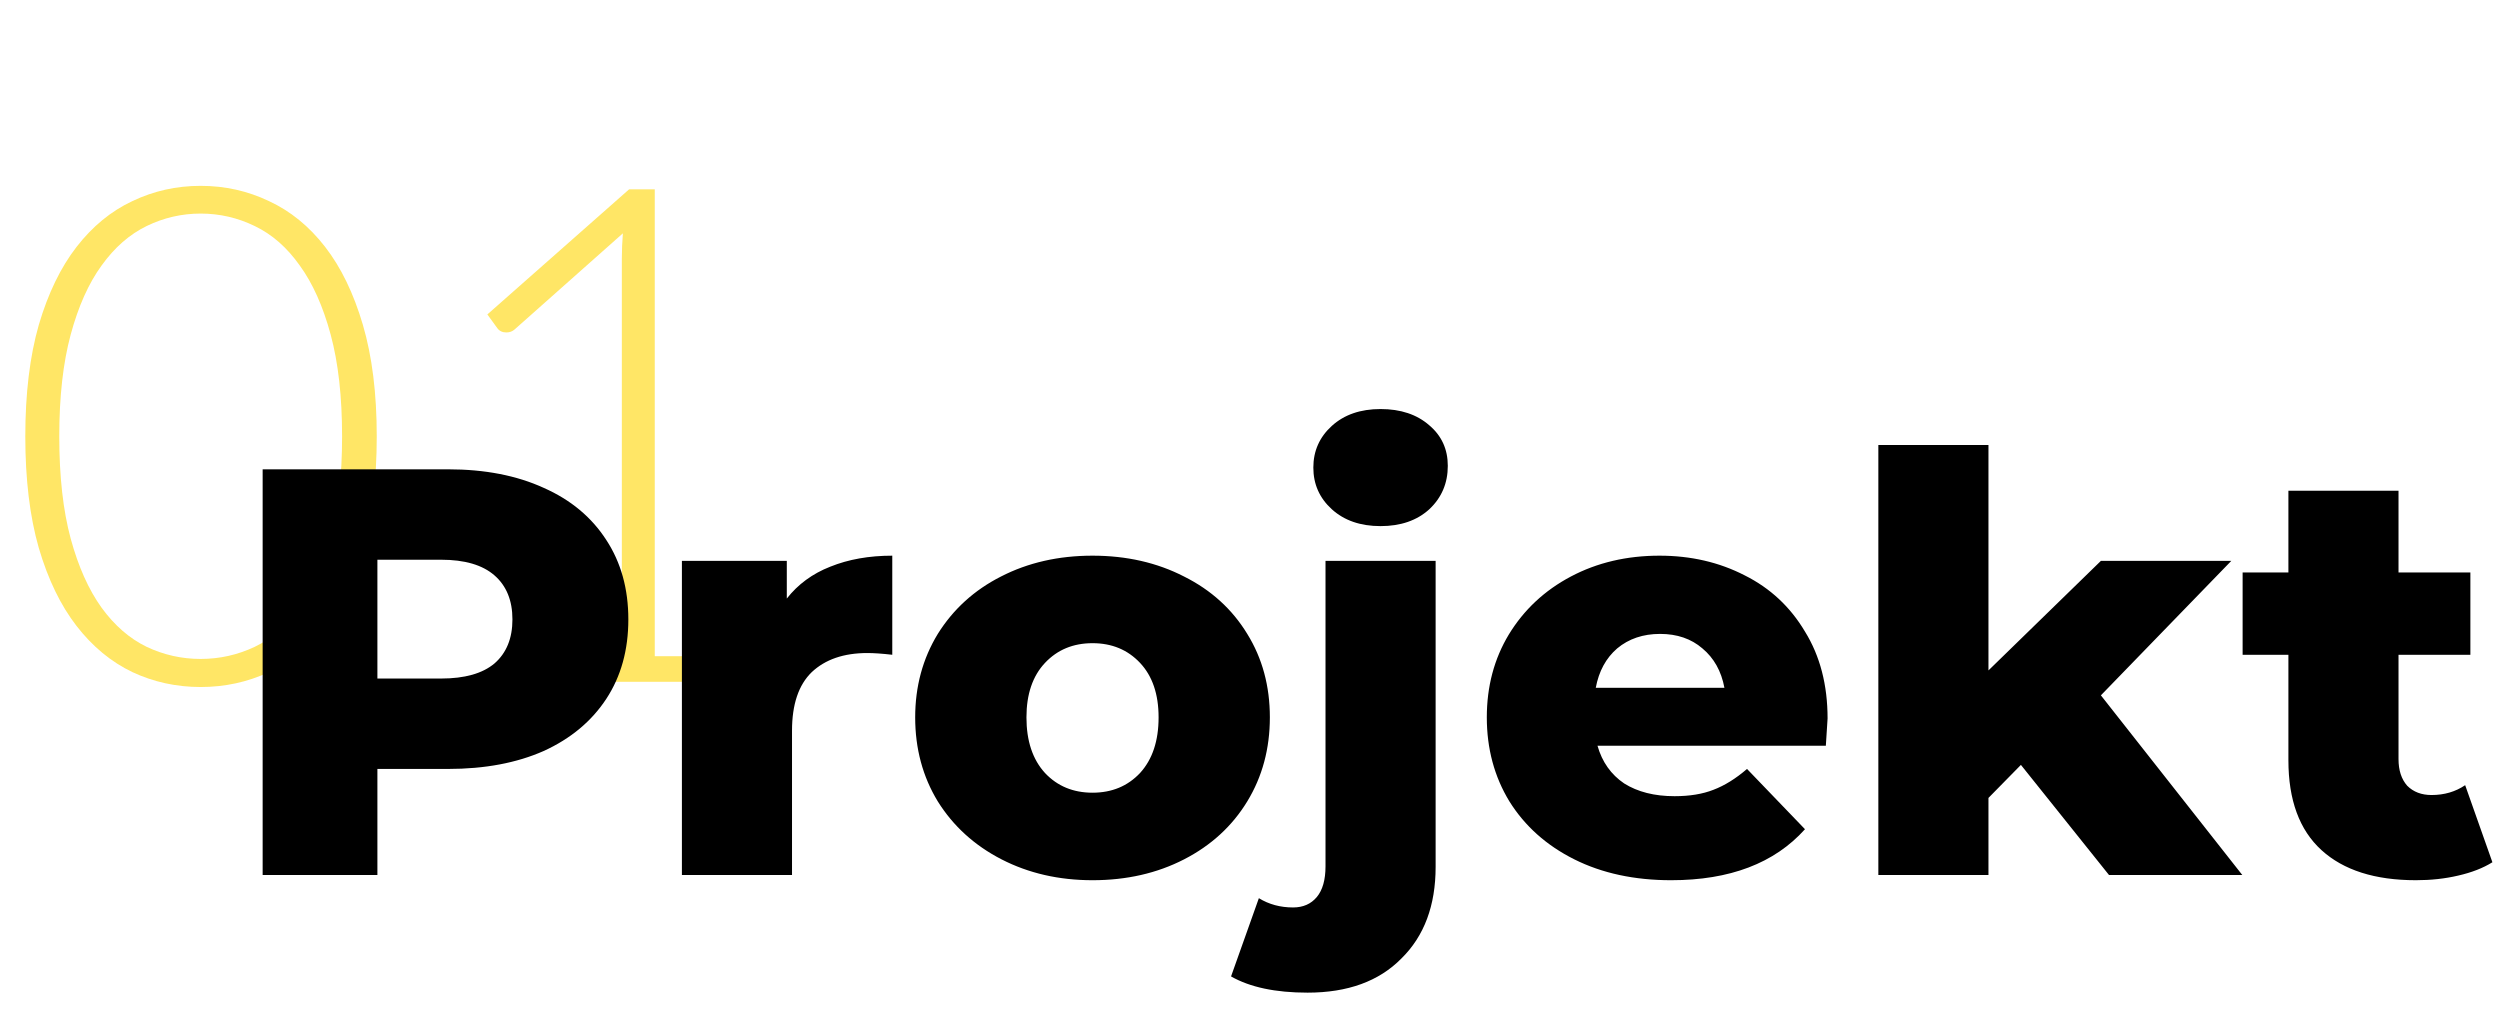 <svg width="440" height="179" viewBox="0 0 440 179" fill="none" xmlns="http://www.w3.org/2000/svg">
<path d="M66.307 76.812C66.307 84.376 65.494 90.923 63.867 96.454C62.24 101.985 60.024 106.56 57.218 110.179C54.412 113.798 51.118 116.503 47.336 118.292C43.595 120.041 39.589 120.915 35.319 120.915C31.049 120.915 27.043 120.041 23.302 118.292C19.561 116.503 16.287 113.798 13.481 110.179C10.675 106.56 8.459 101.985 6.832 96.454C5.246 90.923 4.453 84.376 4.453 76.812C4.453 69.248 5.246 62.701 6.832 57.17C8.459 51.639 10.675 47.064 13.481 43.445C16.287 39.826 19.561 37.142 23.302 35.393C27.043 33.604 31.049 32.709 35.319 32.709C39.589 32.709 43.595 33.604 47.336 35.393C51.118 37.142 54.412 39.826 57.218 43.445C60.024 47.064 62.24 51.639 63.867 57.17C65.494 62.701 66.307 69.248 66.307 76.812ZM60.207 76.812C60.207 69.817 59.536 63.839 58.194 58.878C56.852 53.917 55.042 49.87 52.765 46.739C50.528 43.567 47.885 41.249 44.835 39.785C41.826 38.321 38.654 37.589 35.319 37.589C31.984 37.589 28.812 38.321 25.803 39.785C22.794 41.249 20.15 43.567 17.873 46.739C15.596 49.87 13.786 53.917 12.444 58.878C11.102 63.839 10.431 69.817 10.431 76.812C10.431 83.847 11.102 89.846 12.444 94.807C13.786 99.728 15.596 103.774 17.873 106.946C20.15 110.077 22.794 112.375 25.803 113.839C28.812 115.262 31.984 115.974 35.319 115.974C38.654 115.974 41.826 115.262 44.835 113.839C47.885 112.375 50.528 110.077 52.765 106.946C55.042 103.774 56.852 99.728 58.194 94.807C59.536 89.846 60.207 83.847 60.207 76.812ZM89.618 115.486H109.444V45.458C109.444 44.075 109.505 42.611 109.627 41.066L90.594 57.963C90.188 58.329 89.7 58.512 89.13 58.512C88.439 58.512 87.91 58.268 87.544 57.78L85.775 55.34L110.725 33.319H115.239V115.486H134.088V120H89.618V115.486Z" fill="#FFD600" fill-opacity="0.6"/>
<path d="M78.866 82.6C85.326 82.6 90.936 83.688 95.696 85.864C100.456 87.972 104.128 91.032 106.712 95.044C109.296 98.988 110.588 103.646 110.588 109.018C110.588 114.39 109.296 119.048 106.712 122.992C104.128 126.936 100.456 129.996 95.696 132.172C90.936 134.28 85.326 135.334 78.866 135.334H66.422V154H46.226V82.6H78.866ZM77.642 119.422C81.79 119.422 84.918 118.538 87.026 116.77C89.134 114.934 90.188 112.35 90.188 109.018C90.188 105.686 89.134 103.102 87.026 101.266C84.918 99.43 81.79 98.512 77.642 98.512H66.422V119.422H77.642ZM138.477 105.346C140.449 102.83 142.999 100.96 146.127 99.736C149.323 98.444 152.961 97.798 157.041 97.798V115.24C155.273 115.036 153.811 114.934 152.655 114.934C148.507 114.934 145.243 116.056 142.863 118.3C140.551 120.544 139.395 123.978 139.395 128.602V154H120.015V98.716H138.477V105.346ZM192.284 154.918C186.368 154.918 181.03 153.694 176.27 151.246C171.51 148.798 167.77 145.398 165.05 141.046C162.398 136.694 161.072 131.764 161.072 126.256C161.072 120.816 162.398 115.92 165.05 111.568C167.77 107.216 171.476 103.85 176.168 101.47C180.928 99.022 186.3 97.798 192.284 97.798C198.268 97.798 203.64 99.022 208.4 101.47C213.16 103.85 216.866 107.216 219.518 111.568C222.17 115.852 223.496 120.748 223.496 126.256C223.496 131.764 222.17 136.694 219.518 141.046C216.866 145.398 213.16 148.798 208.4 151.246C203.64 153.694 198.268 154.918 192.284 154.918ZM192.284 139.516C195.684 139.516 198.472 138.36 200.648 136.048C202.824 133.668 203.912 130.404 203.912 126.256C203.912 122.176 202.824 118.98 200.648 116.668C198.472 114.356 195.684 113.2 192.284 113.2C188.884 113.2 186.096 114.356 183.92 116.668C181.744 118.98 180.656 122.176 180.656 126.256C180.656 130.404 181.744 133.668 183.92 136.048C186.096 138.36 188.884 139.516 192.284 139.516ZM230.128 174.706C224.484 174.706 219.996 173.754 216.664 171.85L221.56 158.08C223.328 159.168 225.334 159.712 227.578 159.712C229.346 159.712 230.74 159.1 231.76 157.876C232.78 156.652 233.29 154.85 233.29 152.47V98.716H252.67V152.572C252.67 159.372 250.664 164.744 246.652 168.688C242.708 172.7 237.2 174.706 230.128 174.706ZM242.98 92.596C239.444 92.596 236.588 91.61 234.412 89.638C232.236 87.666 231.148 85.218 231.148 82.294C231.148 79.37 232.236 76.922 234.412 74.95C236.588 72.978 239.444 71.992 242.98 71.992C246.516 71.992 249.372 72.944 251.548 74.848C253.724 76.684 254.812 79.064 254.812 81.988C254.812 85.048 253.724 87.598 251.548 89.638C249.372 91.61 246.516 92.596 242.98 92.596ZM321.654 126.46C321.654 126.596 321.552 128.194 321.348 131.254H281.16C281.976 134.11 283.54 136.32 285.852 137.884C288.232 139.38 291.19 140.128 294.726 140.128C297.378 140.128 299.656 139.754 301.56 139.006C303.532 138.258 305.504 137.034 307.476 135.334L317.676 145.942C312.304 151.926 304.45 154.918 294.114 154.918C287.654 154.918 281.976 153.694 277.08 151.246C272.184 148.798 268.376 145.398 265.656 141.046C263.004 136.694 261.678 131.764 261.678 126.256C261.678 120.816 262.97 115.954 265.554 111.67C268.206 107.318 271.844 103.918 276.468 101.47C281.092 99.022 286.294 97.798 292.074 97.798C297.582 97.798 302.58 98.954 307.068 101.266C311.556 103.51 315.092 106.808 317.676 111.16C320.328 115.444 321.654 120.544 321.654 126.46ZM292.176 111.568C289.184 111.568 286.668 112.418 284.628 114.118C282.656 115.818 281.398 118.13 280.854 121.054H303.498C302.954 118.13 301.662 115.818 299.622 114.118C297.65 112.418 295.168 111.568 292.176 111.568ZM355.681 134.62L349.969 140.434V154H330.589V78.316H349.969V117.994L369.757 98.716H392.707L369.757 122.38L394.645 154H371.185L355.681 134.62ZM438.663 151.756C437.031 152.776 435.025 153.558 432.645 154.102C430.333 154.646 427.851 154.918 425.199 154.918C417.991 154.918 412.449 153.15 408.573 149.614C404.697 146.078 402.759 140.808 402.759 133.804V115.24H394.701V100.756H402.759V86.374H422.139V100.756H434.787V115.24H422.139V133.6C422.139 135.572 422.649 137.136 423.669 138.292C424.757 139.38 426.185 139.924 427.953 139.924C430.197 139.924 432.169 139.346 433.869 138.19L438.663 151.756Z" fill="black"/>
</svg>
